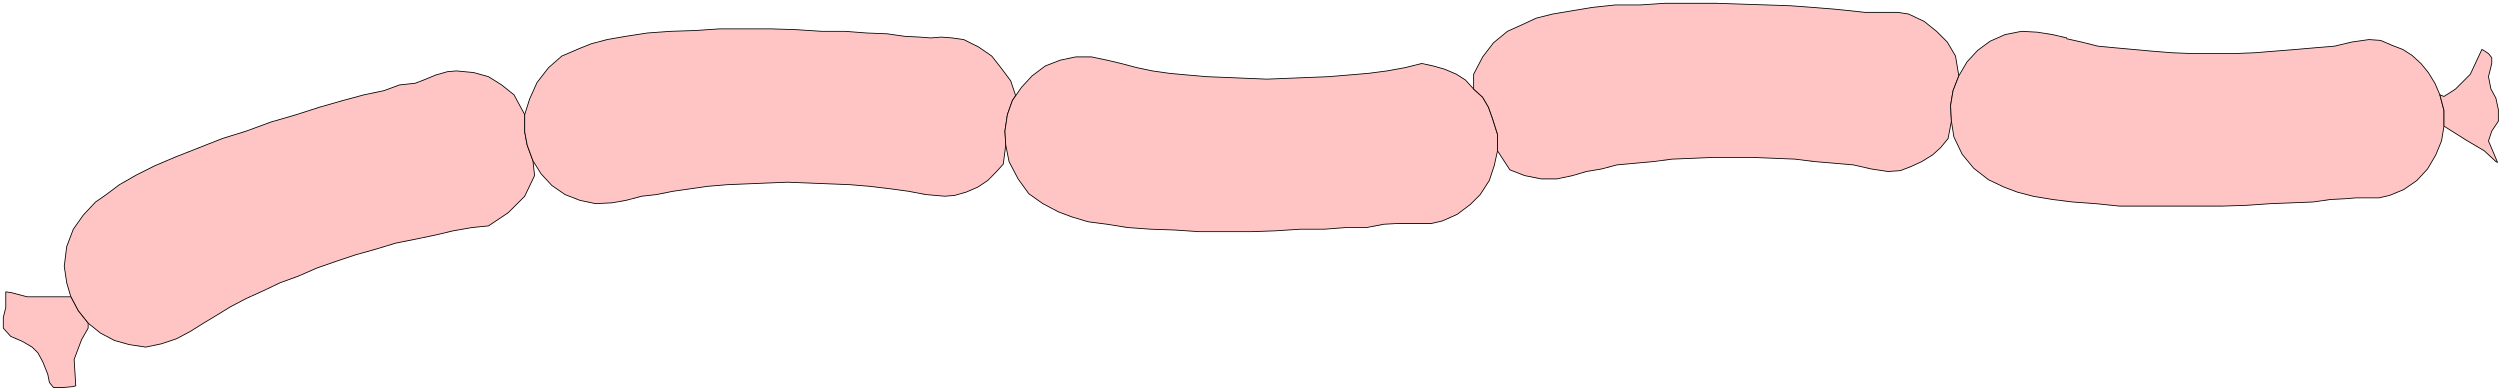 <svg xmlns="http://www.w3.org/2000/svg" fill-rule="evenodd" height="76.99" preserveAspectRatio="none" stroke-linecap="round" viewBox="0 0 3035 476" width="490.455"><style>.pen0{stroke:#000;stroke-width:1;stroke-linejoin:round}.brush1{fill:#ffc5c5}.pen1{stroke:none}</style><path class="pen1 brush1" d="m247 392-16 10-17 9-18 6-19 4-20-3-18-5-17-9-15-12-12-15-9-17-5-17-3-20 3-24 8-21 12-17 15-16 13-9 16-12 21-12 22-11 26-11 28-11 28-11 29-9 30-11 31-9 28-9 28-8 26-7 24-5 19-7 19-2 13-5 12-5 14-4 11-1 21 2 18 5 16 10 15 12 13 24v21l3 16 7 19 2 18-12 25-20 20-24 16-20 2-23 4-21 5-24 5-25 5-23 7-25 7-24 8-23 8-23 10-22 8-21 10-20 9-19 10-18 11-15 9z"/><path class="pen0" fill="none" d="m247 392-16 10-17 9-18 6-19 4-20-3-18-5-17-9-15-12-12-15-9-17-5-17-3-20 3-24 8-21 12-17 15-16 13-9 16-12 21-12 22-11 26-11 28-11 28-11 29-9 30-11 31-9 28-9 28-8 26-7 24-5 19-7 19-2 13-5 12-5 14-4 11-1 21 2 18 5 16 10 15 12 13 24v21l3 16 7 19 2 18-12 25-20 20-24 16-20 2-23 4-21 5-24 5-25 5-23 7-25 7-24 8-23 8-23 10-22 8-21 10-20 9-19 10-18 11-15 9h0"/><path class="pen1 brush1" d="m779 238-19 5-17 3-20 1-19-4-18-7-16-11-13-14-10-16-7-19-3-16v-21l6-19 9-20 14-18 16-14 21-9 15-6 19-5 23-4 26-4 28-2 30-1 30-2h62l31 1 31 2h28l26 2 25 1 21 3 19 1 13 1 13-1 13 1 14 2 18 9 16 11 11 14 12 16 6 18-4 6-6 17-3 20 1 17-3 23-9 10-10 10-12 8-14 6-14 4-12 1-23-2-21-4-22-3-25-3-24-2-25-1-25-1-26-1-25 1-24 1-24 1-24 2-21 3-21 3-20 4-18 2z"/><path class="pen0" fill="none" d="m779 238-19 5-17 3-20 1-19-4-18-7-16-11-13-14-10-16-7-19-3-16v-21l6-19 9-20 14-18 16-14 21-9 15-6 19-5 23-4 26-4 28-2 30-1 30-2h62l31 1 31 2h28l26 2 25 1 21 3 19 1 13 1 13-1 13 1 14 2 18 9 16 11 11 14 12 16 6 18-4 6-6 17-3 20 1 17-3 23-9 10-10 10-12 8-14 6-14 4-12 1-23-2-21-4-22-3-25-3-24-2-25-1-25-1-26-1-25 1-24 1-24 1-24 2-21 3-21 3-20 4-18 2h0"/><path class="pen1 brush1" d="m1361 77-17-4-19-4h-19l-19 4-18 7-16 12-13 14-11 16-6 17-3 20 1 17 4 20 11 21 13 18 17 12 19 10 16 6 20 6 23 3 25 4 28 2 29 1 30 2h63l29-1 31-2h29l26-2h25l21-4 18-1h40l13-3 18-8 16-12 12-12 11-17 6-18 4-18v-20l-6-19-5-14-7-12-11-10-10-11-11-7-14-6-14-4-14-3-20 5-22 4-23 3-24 2-24 2-25 1-25 1-25 1-24-1-24-1-25-1-23-2-22-2-21-3-19-4-19-5z"/><path class="pen0" fill="none" d="m1361 77-17-4-19-4h-19l-19 4-18 7-16 12-13 14-11 16-6 17-3 20 1 17 4 20 11 21 13 18 17 12 19 10 16 6 20 6 23 3 25 4 28 2 29 1 30 2h63l29-1 31-2h29l26-2h25l21-4 18-1h40l13-3 18-8 16-12 12-12 11-17 6-18 4-18v-20l-6-19-5-14-7-12-11-10-10-11-11-7-14-6-14-4-14-3-20 5-22 4-23 3-24 2-24 2-25 1-25 1-25 1-24-1-24-1-25-1-23-2-22-2-21-3-19-4-19-5h0"/><path class="pen1 brush1" d="m1926 208-17 5-19 4h-19l-20-4-18-7-15-23v-20l-6-19-5-14-7-12-11-10V90l11-21 13-17 17-14 20-9 15-7 20-5 24-4 24-4 28-3h30l30-2h63l30 1 31 1 29 1 27 2 25 2 20 2 18 2h40l13 2 19 9 15 12 13 13 10 17 4 24-7 18-3 18 1 19-4 21-9 11-10 9-13 8-13 6-13 5-15 1-20-3-22-5-23-2-24-2-24-3-25-1-25-1h-51l-23 1-25 1-23 3-22 2-22 2-19 5-18 3z"/><path class="pen0" fill="none" d="m1926 208-17 5-19 4h-19l-20-4-18-7-15-23v-20l-6-19-5-14-7-12-11-10V90l11-21 13-17 17-14 20-9 15-7 20-5 24-4 24-4 28-3h30l30-2h63l30 1 31 1 29 1 27 2 25 2 20 2 18 2h40l13 2 19 9 15 12 13 13 10 17 4 24-7 18-3 18 1 19-4 21-9 11-10 9-13 8-13 6-13 5-15 1-20-3-22-5-23-2-24-2-24-3-25-1-25-1h-51l-23 1-25 1-23 3-22 2-22 2-19 5-18 3h0"/><path class="pen1 brush1" d="m2509 46-17-4-19-3-19-1-20 4-18 8-15 11-13 14-10 17-7 18-3 18 1 19 3 19 10 21 14 17 18 14 19 9 16 6 19 5 24 4 24 3 28 2 29 3h125l30-1 29-2 26-1 25-1 21-3 19-1 12-1h28l13-3 17-7 16-11 13-14 10-17 7-17 3-18v-19l-5-19-6-14-8-13-9-11-11-10-11-7-13-5-14-6-14-1-21 3-21 5-24 2-23 2-25 2-25 2-25 1h-50l-25-1-25-2-22-2-22-2-21-2-20-5-18-4v-1z"/><path class="pen0" fill="none" d="m2509 46-17-4-19-3-19-1-20 4-18 8-15 11-13 14-10 17-7 18-3 18 1 19 3 19 10 21 14 17 18 14 19 9 16 6 19 5 24 4 24 3 28 2 29 3h125l30-1 29-2 26-1 25-1 21-3 19-1 12-1h28l13-3 17-7 16-11 13-14 10-17 7-17 3-18v-19l-5-19-6-14-8-13-9-11-11-10-11-7-13-5-14-6-14-1-21 3-21 5-24 2-23 2-25 2-25 2-25 1h-50l-25-1-25-2-22-2-22-2-21-2-20-5-18-4h0"/><path class="pen1 brush1" d="m86 360 9 17 12 15v6l-8 14-9 24 2 32-4 1-11 1H65l-5-6-2-10-6-15-6-11-7-7-12-7-14-6-9-10v-13l3-12v-19l7 1 19 5h53z"/><path class="pen0" fill="none" d="m86 360 9 17 12 15v6l-8 14-9 24 2 32-4 1-11 1H65l-5-6-2-10-6-15-6-11-7-7-12-7-14-6-9-10v-13l3-12v-19l7 1 19 5h53"/><path class="pen1 brush1" d="m2967 134-5-19 5 2 14-9 18-18 14-30 2 1 6 4 4 5v7l-4 16 3 15 6 11 3 14v14l-8 12-4 12 6 14 5 12-2-1-14-13-22-13-27-17v-19z"/><path class="pen0" fill="none" d="m2967 134-5-19 5 2 14-9 18-18 14-30 2 1 6 4 4 5v7l-4 16 3 15 6 11 3 14v14l-8 12-4 12 6 14 5 12-2-1-14-13-22-13-27-17v-19h0"/></svg>
